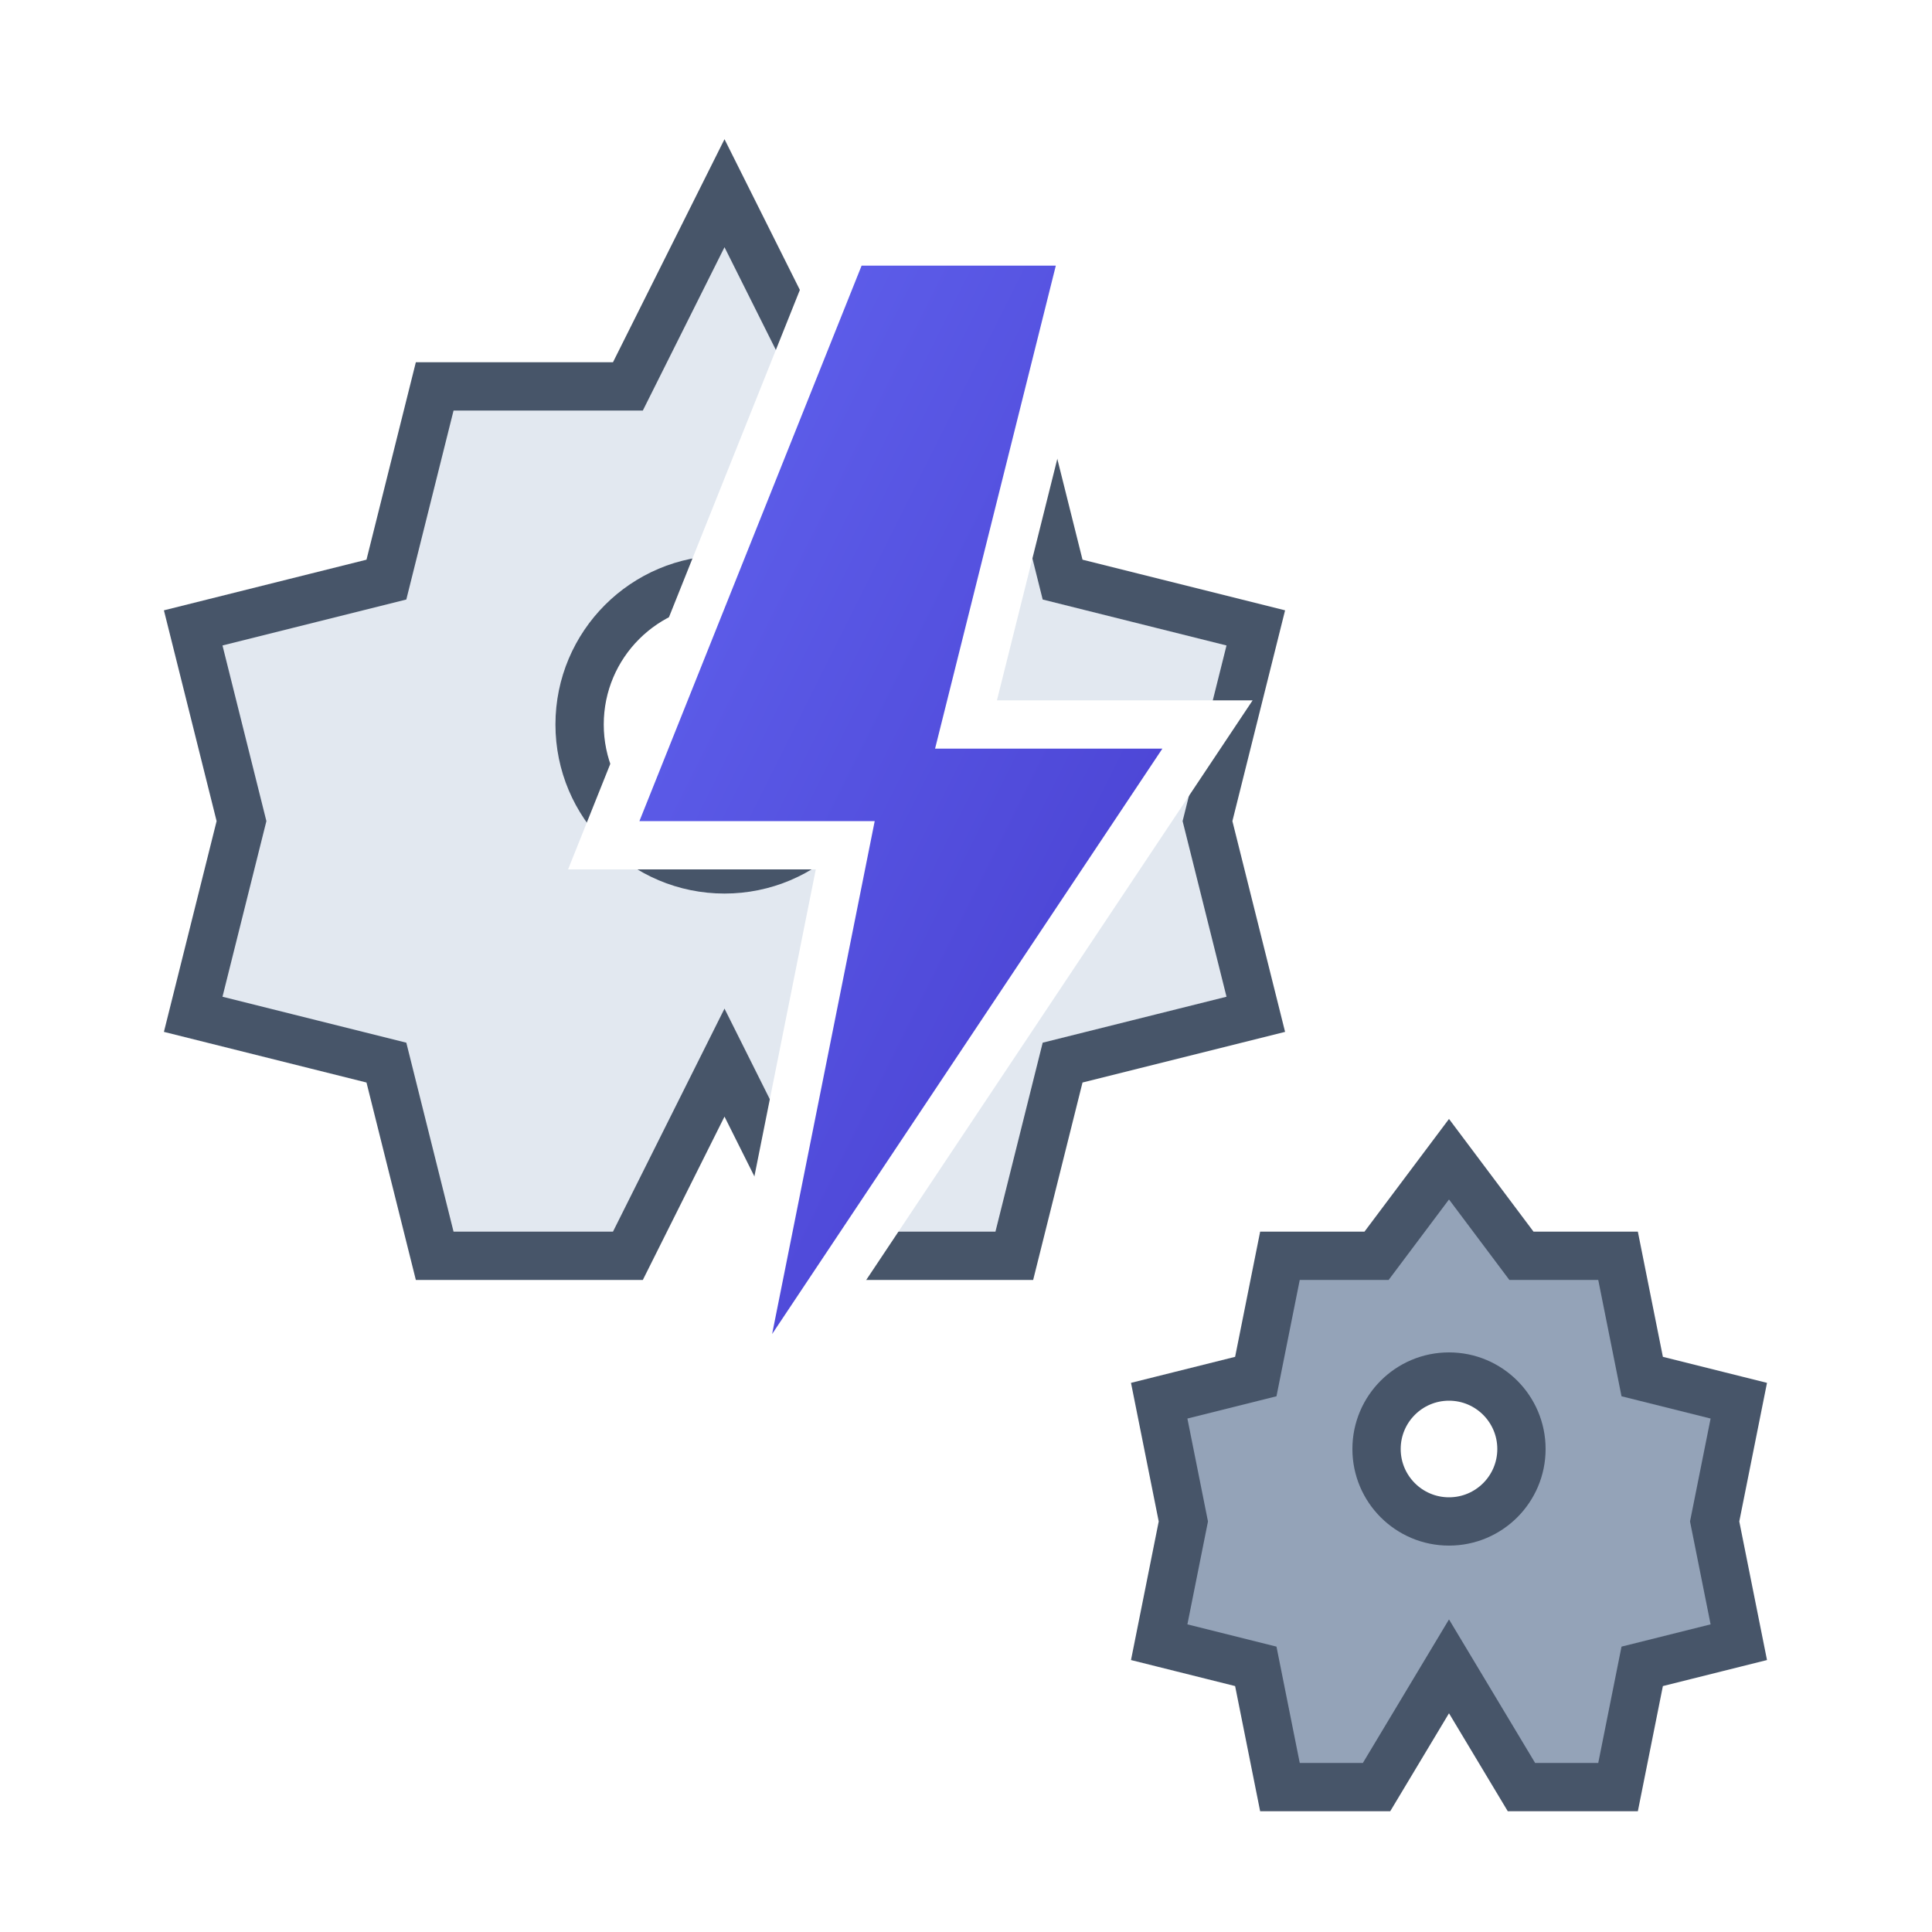<svg width="80" height="80" viewBox="0 0 80 80" xmlns="http://www.w3.org/2000/svg">
  <defs>
    <linearGradient id="grad_auto" x1="0%" y1="0%" x2="100%" y2="100%">
      <stop offset="0%" style="stop-color:#6366F1;stop-opacity:1" />
      <stop offset="100%" style="stop-color:#4338CA;stop-opacity:1" />
    </linearGradient>
    <filter id="shadow_auto" x="-20%" y="-20%" width="140%" height="140%">
      <feDropShadow dx="2" dy="2" stdDeviation="2" flood-opacity="0.2"/>
    </filter>
  </defs>

  <!-- Big Gear -->
  <g transform="translate(30,30)" filter="url(#shadow_auto)">
      <path d="M0 -22 L4 -14 L12 -14 L14 -6 L22 -4 L20 4 L22 12 L14 14 L12 22 L4 22 L0 14 L-4 22 L-12 22 L-14 14 L-22 12 L-20 4 L-22 -4 L-14 -6 L-12 -14 L-4 -14 Z" fill="#E2E8F0" stroke="#475569" stroke-width="2"/>
      <circle cx="0" cy="0" r="6" fill="white" stroke="#475569" stroke-width="2"/>
  </g>
  
  <!-- Small Gear -->
  <g transform="translate(60,60)">
      <path d="M0 -12 L3 -8 L7 -8 L8 -3 L12 -2 L11 3 L12 8 L8 9 L7 14 L3 14 L0 9 L-3 14 L-7 14 L-8 9 L-12 8 L-11 3 L-12 -2 L-8 -3 L-7 -8 L-3 -8 Z" fill="#94A3B8" stroke="#475569" stroke-width="2"/>
       <circle cx="0" cy="0" r="3" fill="white" stroke="#475569" stroke-width="2"/>
  </g>

  <!-- Lightning Bolt (Efficiency) -->
  <path d="M50 10 L40 35 L50 35 L45 60 L65 30 L55 30 L60 10 Z" fill="url(#grad_auto)" stroke="white" stroke-width="2" transform="translate(-15, 0)"/>
</svg>
